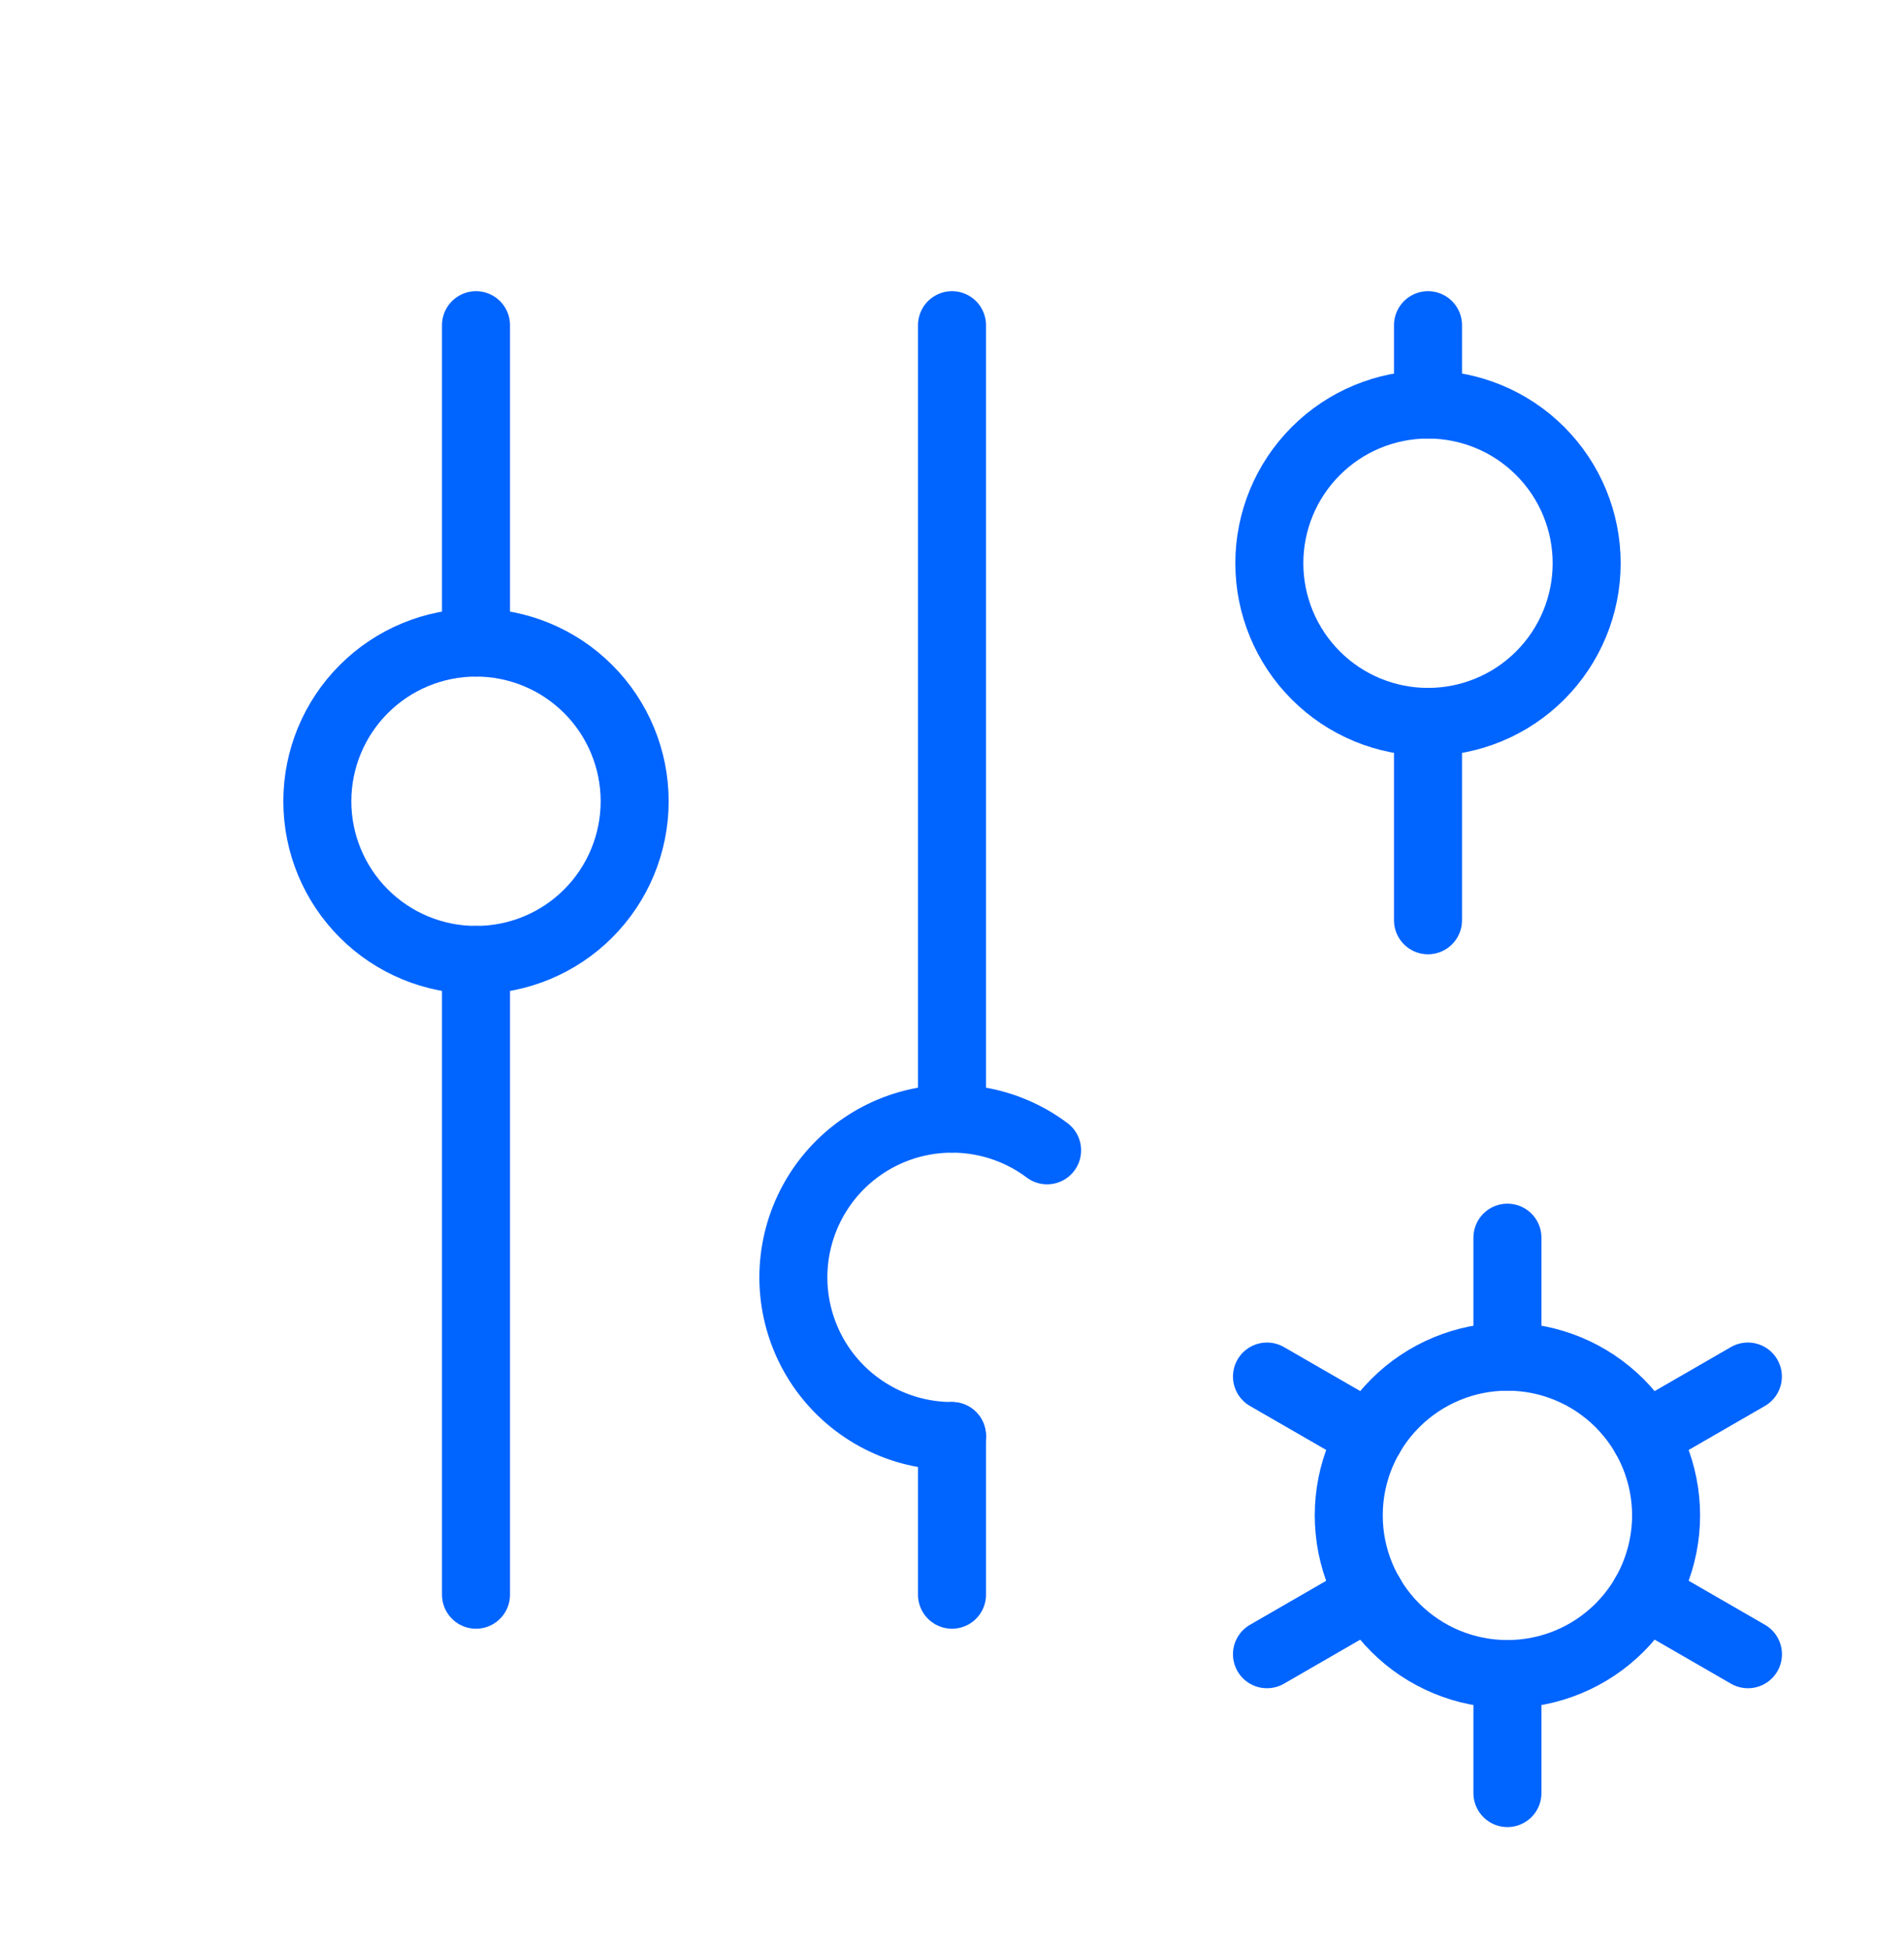 <?xml version="1.0" encoding="UTF-8"?> <svg xmlns="http://www.w3.org/2000/svg" width="42" height="43" viewBox="0 0 42 43" fill="none"><g clip-path="url(#clip0_8111_3049)"><path d="M7 17.672C7 18.601 7.369 19.491 8.025 20.147C8.681 20.804 9.572 21.172 10.5 21.172C11.428 21.172 12.319 20.804 12.975 20.147C13.631 19.491 14 18.601 14 17.672C14 16.744 13.631 15.854 12.975 15.198C12.319 14.541 11.428 14.172 10.5 14.172C9.572 14.172 8.681 14.541 8.025 15.198C7.369 15.854 7 16.744 7 17.672Z" stroke="#0064FF" stroke-width="1.5" stroke-linecap="round" stroke-linejoin="round"></path><path d="M10.5 7.172V14.172" stroke="#0064FF" stroke-width="1.5" stroke-linecap="round" stroke-linejoin="round"></path><path d="M10.5 21.172V35.172" stroke="#0064FF" stroke-width="1.5" stroke-linecap="round" stroke-linejoin="round"></path><path d="M23.098 25.371C22.654 25.038 22.138 24.816 21.592 24.723C21.045 24.629 20.484 24.667 19.955 24.832C19.426 24.998 18.944 25.287 18.548 25.675C18.153 26.064 17.855 26.541 17.68 27.067C17.505 27.593 17.457 28.153 17.541 28.701C17.625 29.249 17.837 29.769 18.161 30.219C18.486 30.669 18.912 31.035 19.406 31.288C19.899 31.541 20.446 31.672 21 31.672" stroke="#0064FF" stroke-width="1.5" stroke-linecap="round" stroke-linejoin="round"></path><path d="M21 7.172V24.672" stroke="#0064FF" stroke-width="1.5" stroke-linecap="round" stroke-linejoin="round"></path><path d="M21 31.672V35.172" stroke="#0064FF" stroke-width="1.5" stroke-linecap="round" stroke-linejoin="round"></path><path d="M28 12.422C28 13.351 28.369 14.241 29.025 14.897C29.681 15.554 30.572 15.922 31.5 15.922C32.428 15.922 33.319 15.554 33.975 14.897C34.631 14.241 35 13.351 35 12.422C35 11.494 34.631 10.604 33.975 9.948C33.319 9.291 32.428 8.922 31.5 8.922C30.572 8.922 29.681 9.291 29.025 9.948C28.369 10.604 28 11.494 28 12.422Z" stroke="#0064FF" stroke-width="1.5" stroke-linecap="round" stroke-linejoin="round"></path><path d="M31.5 7.172V8.922" stroke="#0064FF" stroke-width="1.5" stroke-linecap="round" stroke-linejoin="round"></path><path d="M31.5 15.922V20.297" stroke="#0064FF" stroke-width="1.5" stroke-linecap="round" stroke-linejoin="round"></path><path d="M29.752 33.422C29.752 34.351 30.12 35.241 30.777 35.897C31.433 36.554 32.324 36.922 33.252 36.922C34.18 36.922 35.07 36.554 35.727 35.897C36.383 35.241 36.752 34.351 36.752 33.422C36.752 32.494 36.383 31.604 35.727 30.948C35.07 30.291 34.18 29.922 33.252 29.922C32.324 29.922 31.433 30.291 30.777 30.948C30.12 31.604 29.752 32.494 29.752 33.422Z" stroke="#0064FF" stroke-width="1.5" stroke-linecap="round" stroke-linejoin="round"></path><path d="M33.252 27.297V29.922" stroke="#0064FF" stroke-width="1.5" stroke-linecap="round" stroke-linejoin="round"></path><path d="M33.252 36.922V39.547" stroke="#0064FF" stroke-width="1.5" stroke-linecap="round" stroke-linejoin="round"></path><path d="M38.556 30.36L36.283 31.672" stroke="#0064FF" stroke-width="1.5" stroke-linecap="round" stroke-linejoin="round"></path><path d="M30.223 35.172L27.948 36.485" stroke="#0064FF" stroke-width="1.5" stroke-linecap="round" stroke-linejoin="round"></path><path d="M27.948 30.36L30.223 31.672" stroke="#0064FF" stroke-width="1.5" stroke-linecap="round" stroke-linejoin="round"></path><path d="M36.283 35.172L38.558 36.485" stroke="#0064FF" stroke-width="1.5" stroke-linecap="round" stroke-linejoin="round"></path></g><defs><clipPath id="clip0_8111_3049"><rect width="42" height="42" fill="white" transform="translate(0 0.172)"></rect></clipPath></defs></svg> 